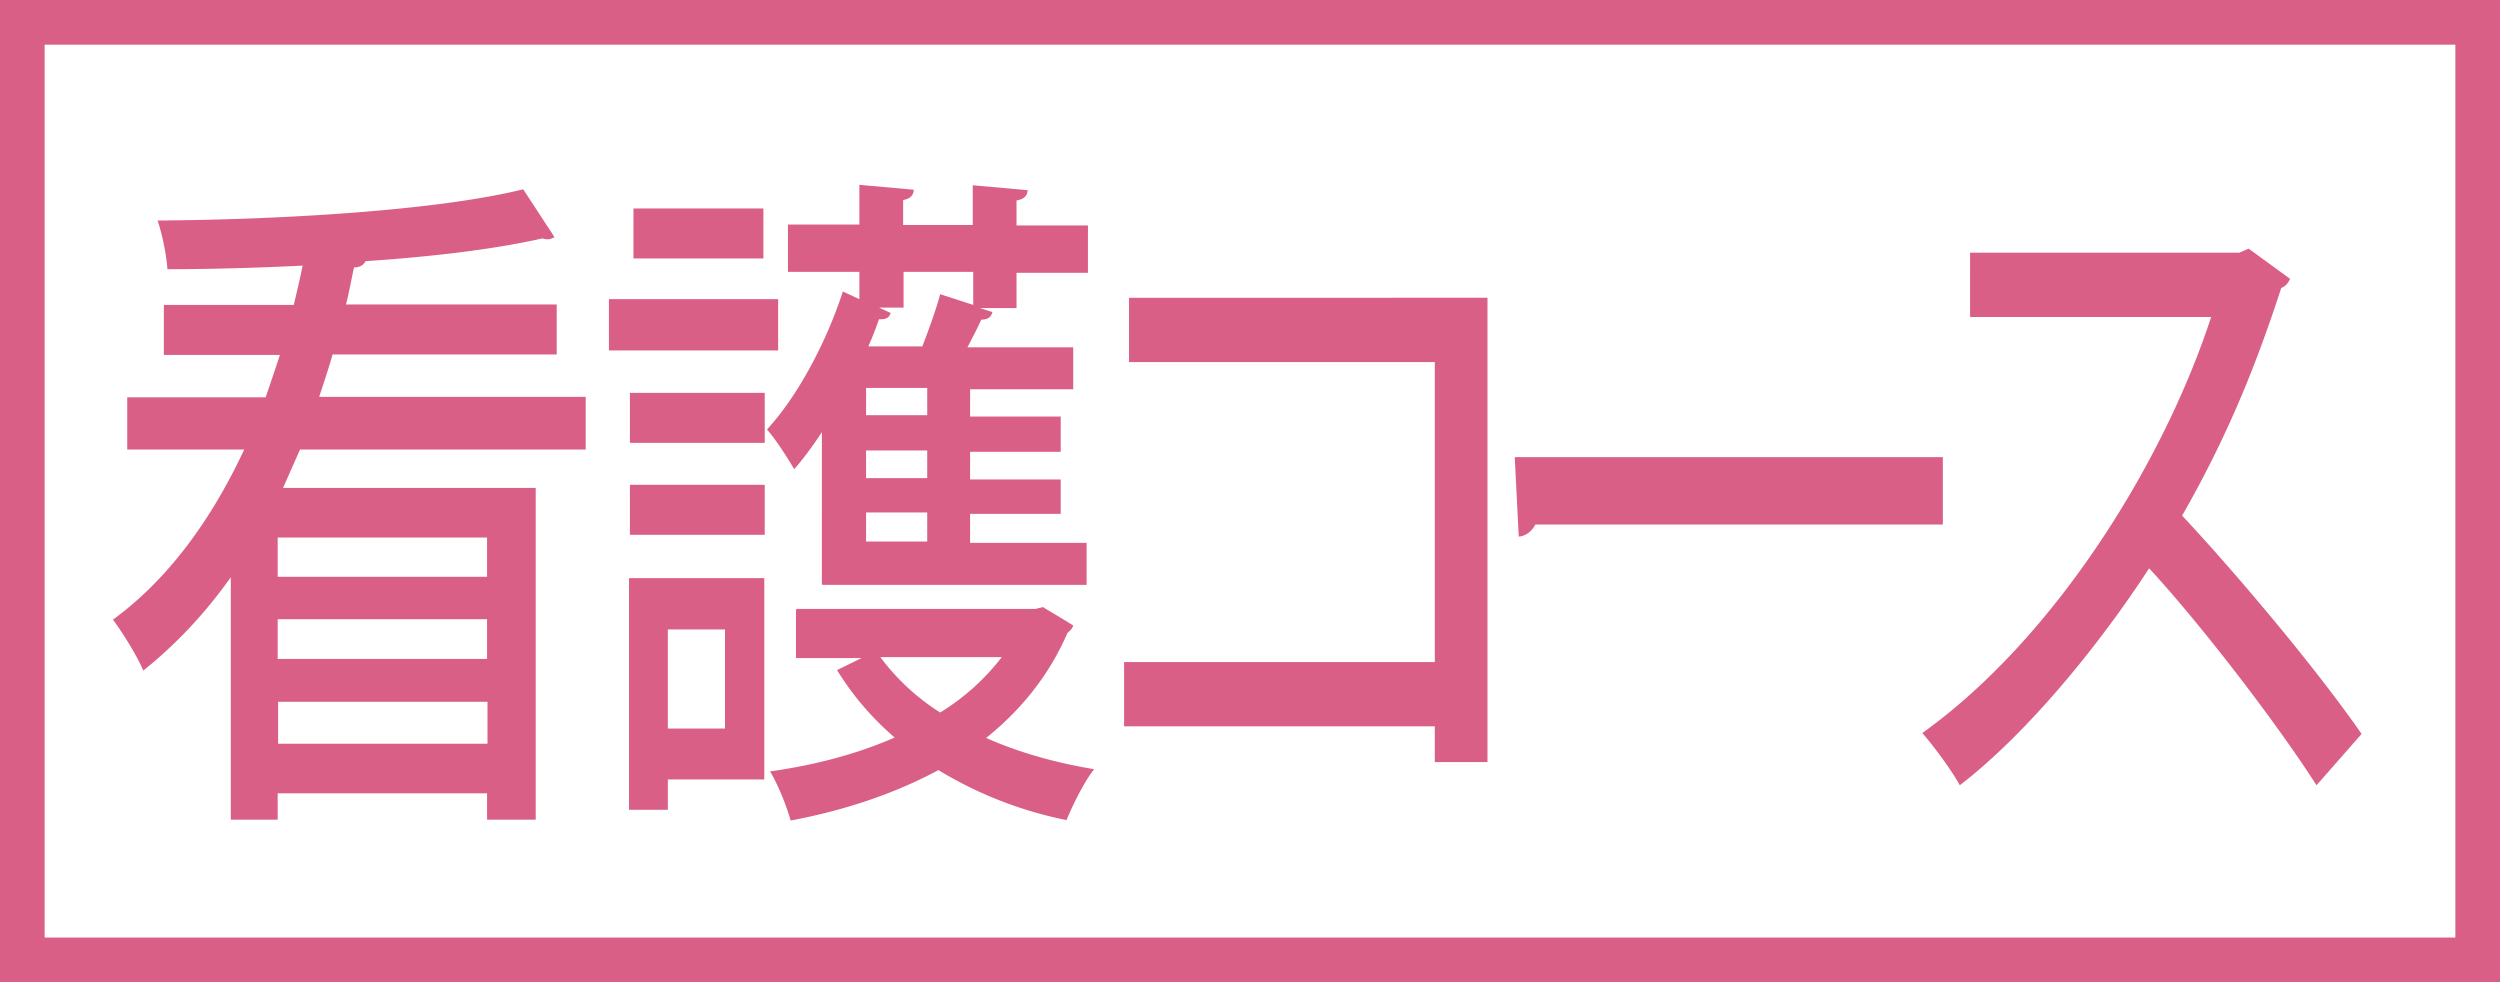 <svg xmlns="http://www.w3.org/2000/svg" data-name="看護コース" viewBox="0 0 56 22"><path d="M55 1v20H1V1zm1-1H0v22h56zM13.13 10.07H6.72l-.38.86H12v7.43h-1.09v-.59H6.22v.59H5.17v-5.43c-.56.79-1.22 1.5-1.96 2.09-.14-.33-.47-.86-.68-1.14 1.26-.92 2.22-2.27 2.94-3.81H2.85V8.9h3.1c.11-.32.22-.64.32-.95h-2.6V6.83h2.91c.07-.29.14-.59.2-.88-1.02.05-2.07.08-3.03.08-.02-.32-.12-.8-.22-1.09 2.84-.02 6.3-.23 8.19-.7l.7 1.07s-.08.05-.14.05c-.03 0-.08 0-.13-.02-1.05.24-2.46.41-3.96.51-.05.09-.13.14-.26.14-.06.27-.11.56-.18.83h4.72v1.12H7.45c-.09.32-.2.64-.3.95h5.97v1.17Zm-2.22 2.85v-.88H6.22v.88zm0 1.84v-.89H6.22v.89zm-4.68 1.9h4.69v-.94H6.23zm11.2-9.96v1.15h-3.79V6.7zm-.31 6.25v4.51h-2.16v.68h-.87v-5.19zm-3.01-3.03V8.8h3.02v1.12zm0 2.06v-1.12h3.02v1.12zm2.99-7.31v1.12h-2.91V4.67zm-.86 9.43h-1.28v2.22h1.28zm2.17-1.03V9.68c-.21.32-.41.59-.62.83-.14-.24-.42-.68-.61-.89.65-.7 1.31-1.89 1.7-3.09l.37.17v-.61h-1.6V5.03h1.6v-.89l1.22.11c-.01.12-.07.2-.24.23v.56h1.56v-.89l1.23.11c-.01.12-.07.2-.25.23v.56h1.6v1.06h-1.6v.79h-.82l.28.09c-.03.12-.11.17-.25.17-.08.18-.2.41-.31.62h2.37v.94h-2.31v.61h2.03v.79h-2.03v.62h2.03v.77h-2.03v.65h2.61v.94h-5.92Zm-.56.57h5.35c.15-.04.16-.04.17-.04.03.03.07.04.67.41-.02.08-.08.12-.13.17-.42.97-1.06 1.74-1.82 2.35.74.33 1.57.56 2.42.7-.22.27-.48.8-.62 1.14a8.9 8.9 0 0 1-2.87-1.12c-1 .54-2.14.91-3.31 1.13-.09-.33-.29-.82-.46-1.1.98-.14 1.93-.38 2.79-.76-.51-.44-.94-.94-1.29-1.51l.55-.27h-1.47v-1.08Zm2.92-4.34v-.61H19.4v.61zm0 1.41v-.62H19.4v.62zm0 1.42v-.65H19.4v.65zm-.54-5.24h-.54l.26.12c-.03.11-.11.15-.26.14-.07.2-.15.41-.24.61h1.21c.15-.39.31-.83.4-1.17l.74.24v-.74h-1.56v.8Zm-.51 7.83a5 5 0 0 0 1.34 1.24c.54-.33 1.01-.76 1.38-1.24zm13.6-8.05v10.4h-1.18v-.8h-6.96v-1.44h6.96V8.11h-6.85V6.67zm.61 3.57h9.59v1.51h-9.13c-.07.15-.22.26-.37.27l-.09-1.79Zm17.37-4c-.05.11-.1.17-.2.21-.63 1.94-1.29 3.47-2.22 5.1 1.18 1.26 2.98 3.39 4.02 4.89l-1.01 1.15c-.94-1.47-2.68-3.71-3.75-4.86-1.05 1.62-2.67 3.65-4.24 4.86-.18-.33-.57-.86-.84-1.17 3-2.15 5.42-6.1 6.47-9.32h-5.4V5.66h6.03l.21-.09.92.67Z" style="fill:#da5f86"/></svg>